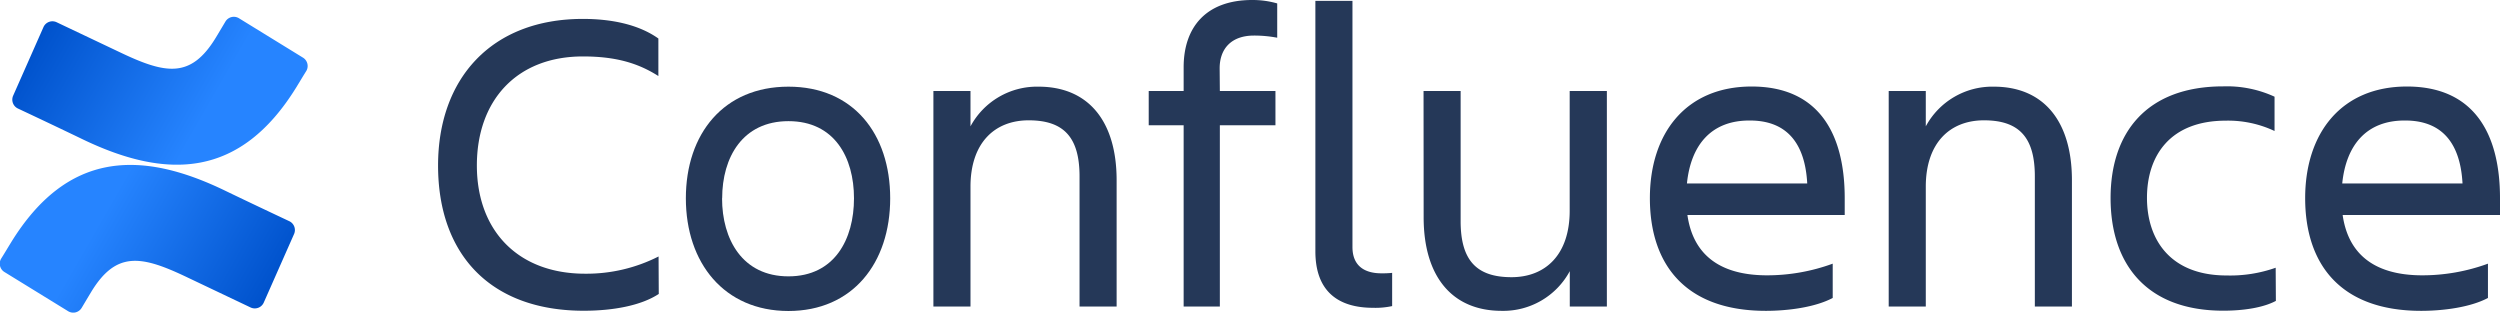 <svg xmlns="http://www.w3.org/2000/svg" xmlns:xlink="http://www.w3.org/1999/xlink" viewBox="0 0 510.31 63.83"><defs><style>.cls-1{fill:#253858;}.cls-2{fill:url(#linear-gradient);}.cls-3{fill:url(#linear-gradient-2);}</style><linearGradient id="linear-gradient" x1="59.68" y1="67.65" x2="20.35" y2="45.05" gradientUnits="userSpaceOnUse"><stop offset="0.18" stop-color="#0052cc"></stop><stop offset="1" stop-color="#2684ff"></stop></linearGradient><linearGradient id="linear-gradient-2" x1="279.76" y1="-1616.34" x2="240.42" y2="-1638.95" gradientTransform="translate(282.83 -1616.71) rotate(180)" xlink:href="#linear-gradient"></linearGradient></defs><title>Confluence-blue</title><g id="Layer_2" data-name="Layer 2"><g id="Blue"><path class="cls-1" d="M134.47,60c-3.61,2.38-9.33,3.43-15.31,3.43-19,0-29.74-11.44-29.74-29.65,0-17.6,10.74-29.92,29.57-29.92,5.63,0,11.26,1.06,15.4,4v7.66c-4.14-2.64-8.71-4-15.4-4-13.55,0-21.65,9-21.65,22.26s8.36,22.09,22.09,22.09a32.46,32.46,0,0,0,15-3.52Z"></path><path class="cls-1" d="M140,40.48c0-13.2,7.74-22.79,20.94-22.79s20.77,9.59,20.77,22.79-7.66,23-20.77,23S140,53.68,140,40.48Zm7.39,0c0,8.36,4.14,15.93,13.55,15.93s13.38-7.57,13.38-15.93-4-15.75-13.37-15.75S147.41,32.12,147.41,40.48Z"></path><path class="cls-1" d="M227.93,62.57h-7.57V36c0-7.92-3.17-11.44-10.38-11.44-7,0-11.88,4.66-11.88,13.55V62.57h-7.57v-44h7.57v7.22a15.42,15.42,0,0,1,13.9-8.1c10.12,0,15.93,7,15.93,19.1Z"></path><path class="cls-1" d="M249,18.57h11.35v7H249v37h-7.39v-37h-7.13v-7h7.13V13.73c0-8.18,4.58-13.73,14-13.73a18.19,18.19,0,0,1,5.1.7v7a25,25,0,0,0-4.75-.44c-4.66,0-7,2.73-7,6.69Z"></path><path class="cls-1" d="M280.29,62.83c-7.22,0-11.79-3.43-11.79-11.53V.18h7.57V50.42c0,4,2.64,5.37,5.9,5.37a19.17,19.17,0,0,0,2.2-.09v6.78A16.11,16.11,0,0,1,280.29,62.83Z"></path><path class="cls-1" d="M290.58,18.57h7.57V45.14c0,7.92,3.17,11.44,10.38,11.44,7,0,11.88-4.66,11.88-13.55V18.57H328v44h-7.57V55.35a15.42,15.42,0,0,1-13.9,8.1c-10.12,0-15.93-7-15.93-19.09Z"></path><path class="cls-1" d="M360.45,63.45c-16.46,0-23.67-9.5-23.67-23,0-13.29,7.39-22.79,20.77-22.79,13.55,0,19,9.42,19,22.79v3.43H344.44c1.06,7.48,5.9,12.32,16.28,12.32a39,39,0,0,0,13.38-2.38v7C370.48,62.74,364.94,63.45,360.45,63.45Zm-16.1-26H368.9c-.44-8.18-4.14-12.85-11.7-12.85C349.19,24.55,345.14,29.74,344.35,37.4Z"></path><path class="cls-1" d="M422.93,62.57h-7.57V36c0-7.92-3.17-11.44-10.38-11.44-7,0-11.88,4.66-11.88,13.55V62.57h-7.57v-44h7.57v7.22a15.42,15.42,0,0,1,13.9-8.1c10.12,0,15.93,7,15.93,19.1Z"></path><path class="cls-1" d="M464.56,61.42c-2.64,1.41-6.69,2-10.74,2-15.66,0-23-9.5-23-23,0-13.29,7.3-22.79,23-22.79a23.26,23.26,0,0,1,10.47,2.11v7a22.18,22.18,0,0,0-9.94-2.11c-11.44,0-16.1,7.22-16.1,15.75S443,56.23,454.52,56.23a27.8,27.8,0,0,0,10-1.58Z"></path><path class="cls-1" d="M494.21,63.45c-16.46,0-23.67-9.5-23.67-23,0-13.29,7.39-22.79,20.77-22.79,13.55,0,19,9.42,19,22.79v3.43H478.19c1.06,7.48,5.9,12.32,16.28,12.32a39,39,0,0,0,13.38-2.38v7C504.24,62.74,498.7,63.45,494.21,63.45Zm-16.1-26h24.55c-.44-8.18-4.14-12.85-11.7-12.85C482.95,24.55,478.9,29.74,478.11,37.4Z"></path><path class="cls-2" d="M2.23,49.53c-.65,1.06-1.38,2.29-2,3.27a2,2,0,0,0,.67,2.72l13,8a2,2,0,0,0,2.77-.68c.52-.87,1.19-2,1.92-3.21,5.15-8.5,10.33-7.46,19.67-3l12.89,6.13a2,2,0,0,0,2.69-1l6.19-14a2,2,0,0,0-1-2.62c-2.72-1.28-8.13-3.83-13-6.18C28.51,30.45,13.62,31,2.23,49.53Z"></path><path class="cls-3" d="M60.52,17.76c.65-1.06,1.38-2.29,2-3.27a2,2,0,0,0-.67-2.72l-13-8A2,2,0,0,0,46,4.43c-.52.87-1.19,2-1.92,3.21-5.15,8.5-10.33,7.46-19.67,3L11.56,4.54a2,2,0,0,0-2.69,1l-6.19,14a2,2,0,0,0,1,2.62c2.72,1.28,8.13,3.83,13,6.18C34.24,36.84,49.13,36.27,60.52,17.76Z"></path></g></g></svg>
